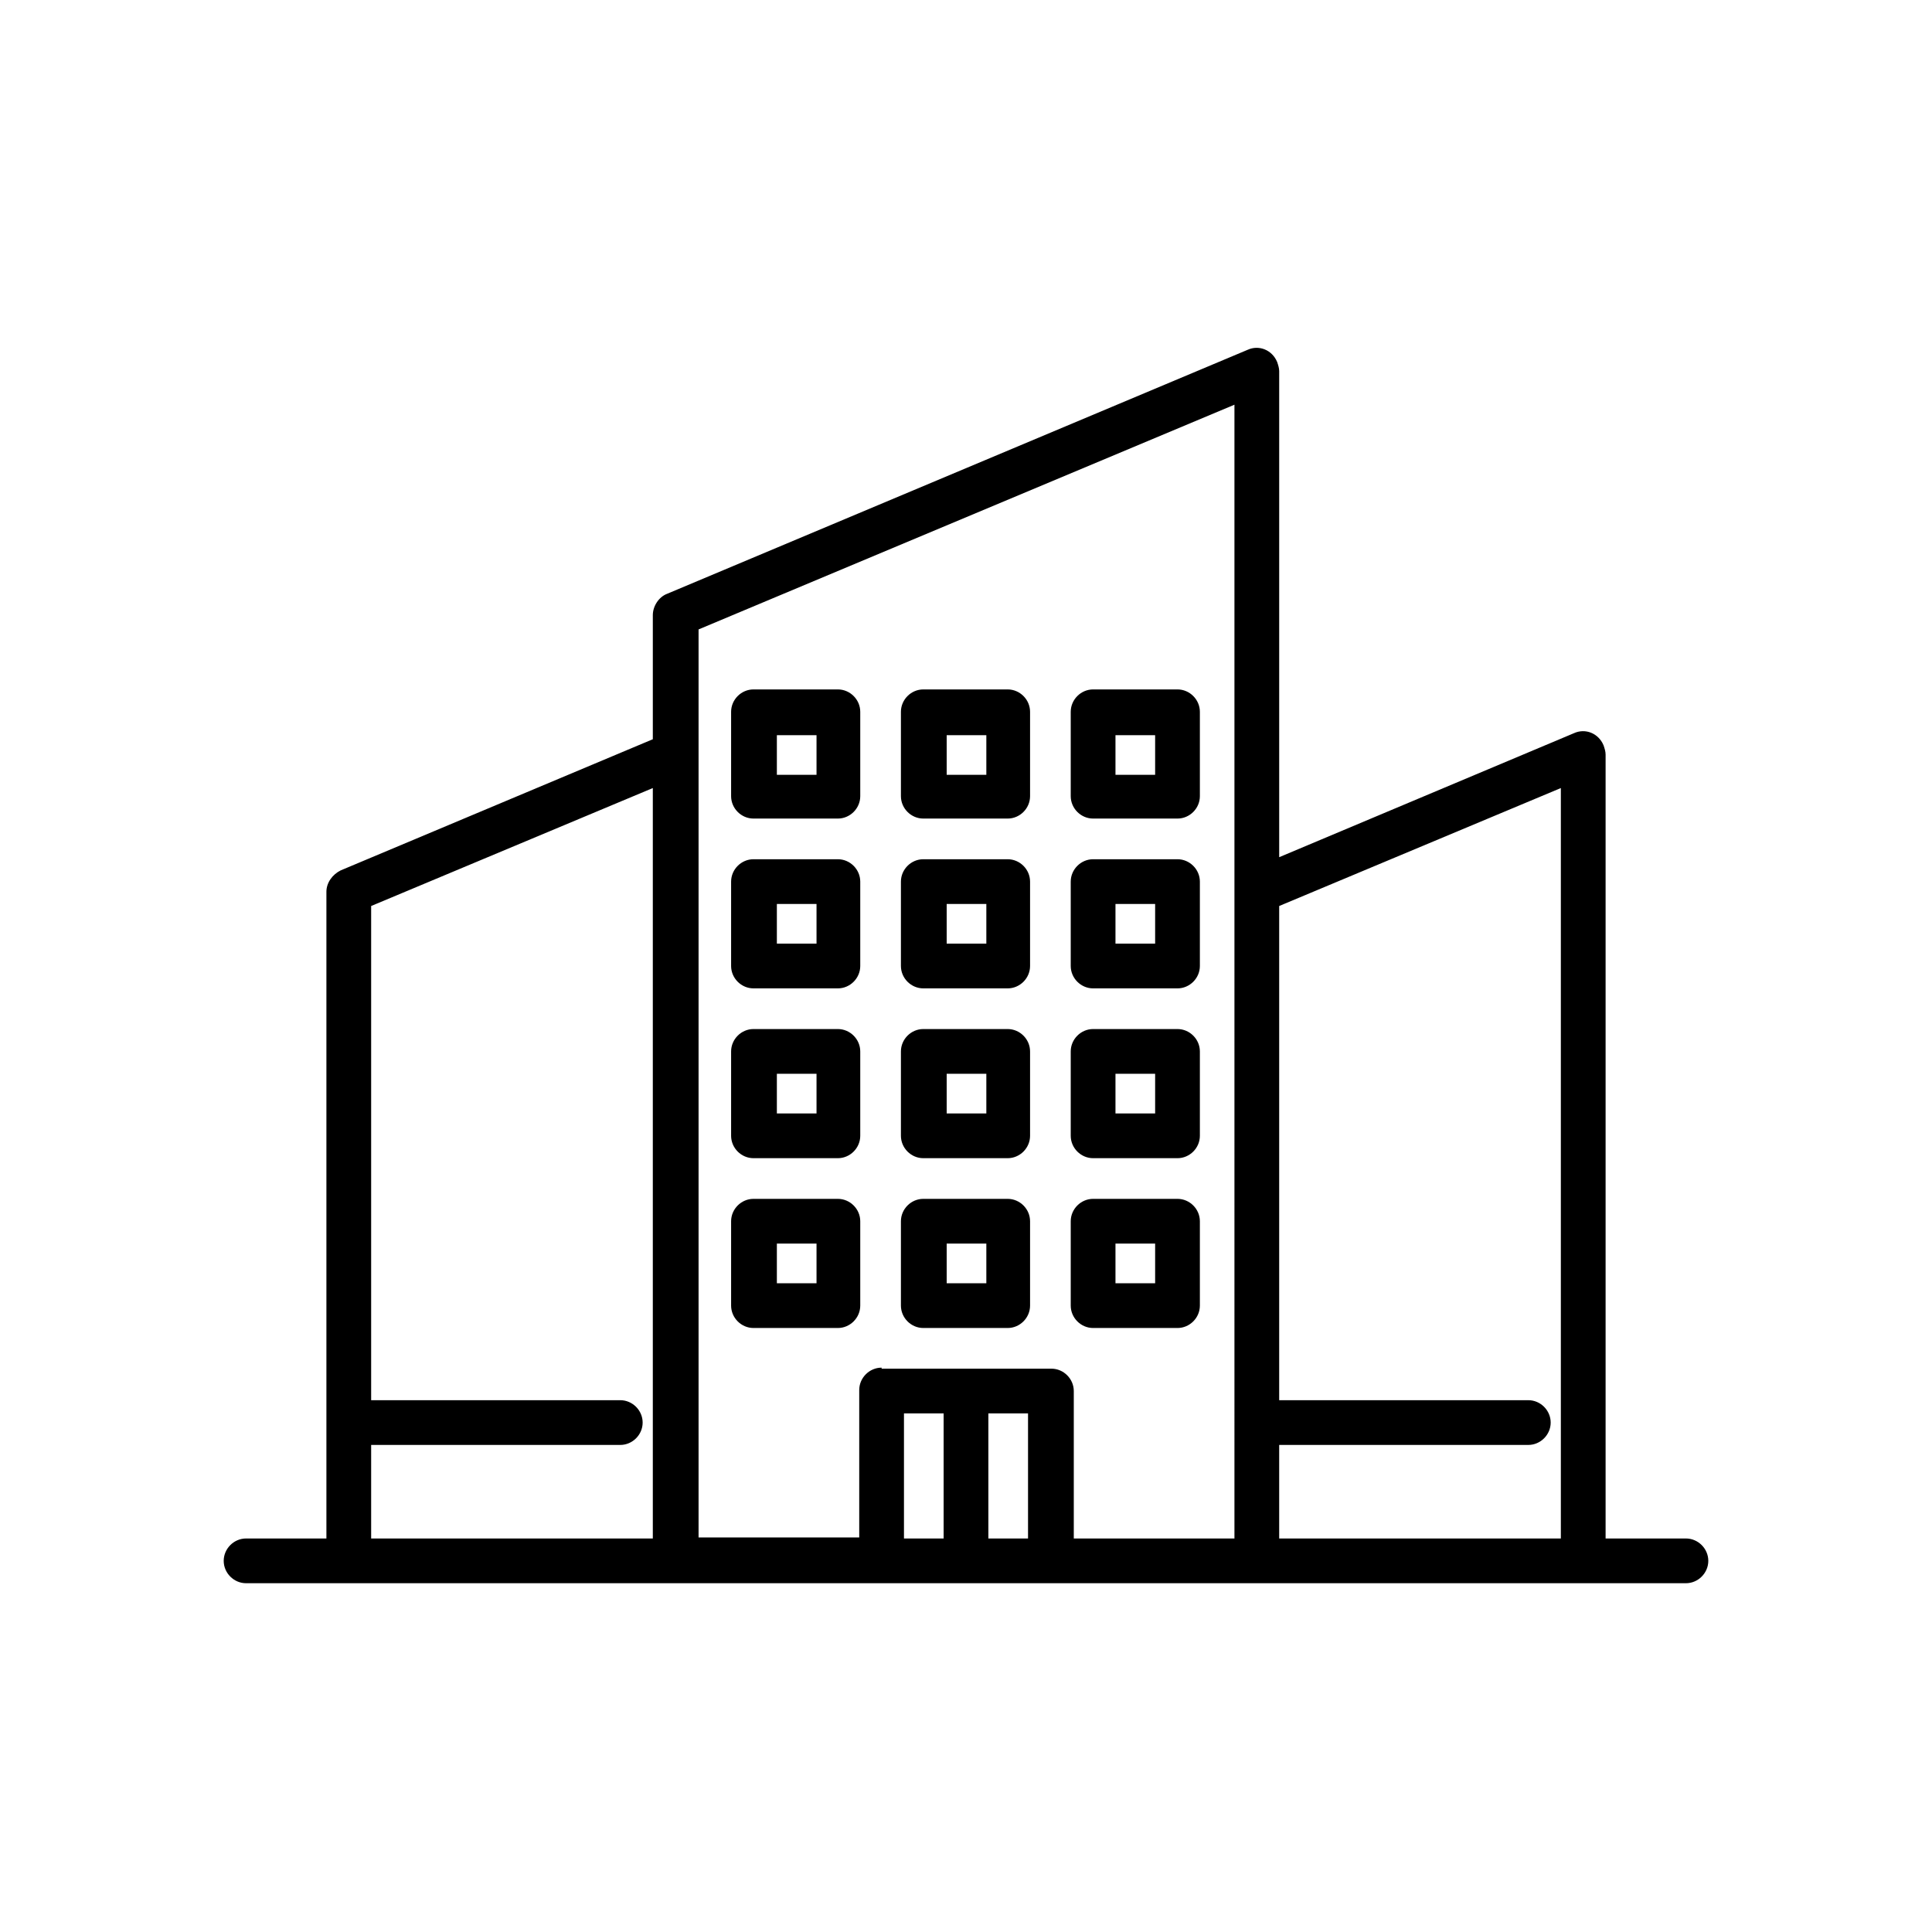 <?xml version="1.0" encoding="UTF-8"?>
<svg id="Layer_1" data-name="Layer 1" xmlns="http://www.w3.org/2000/svg" version="1.1" viewBox="0 0 190 190">
  <defs>
    <style>
      .cls-1 {
        fill: #000;
        stroke-width: 0px;
      }
    </style>
  </defs>
  <path class="cls-1" d="M74.1,84.5h8.3c1.2,0,2.2,1,2.2,2.2v8.3c0,1.2-1,2.2-2.2,2.2h-8.3c-1.2,0-2.2-1-2.2-2.2v-8.3c0-1.2,1-2.2,2.2-2.2ZM80.3,88.9h-3.9v3.9h3.9v-3.9h0ZM90.8,84.5h8.3c1.2,0,2.2,1,2.2,2.2v8.3c0,1.2-1,2.2-2.2,2.2h-8.3c-1.2,0-2.2-1-2.2-2.2v-8.3c0-1.2,1-2.2,2.2-2.2ZM97,88.9h-3.9v3.9h3.9v-3.9h0ZM107.5,84.5h8.3c1.2,0,2.2,1,2.2,2.2v8.3c0,1.2-1,2.2-2.2,2.2h-8.3c-1.2,0-2.2-1-2.2-2.2v-8.3c0-1.2,1-2.2,2.2-2.2ZM113.6,88.9h-3.9v3.9h3.9v-3.9h0ZM74.1,101.2h8.3c1.2,0,2.2,1,2.2,2.2v8.3c0,1.2-1,2.2-2.2,2.2h-8.3c-1.2,0-2.2-1-2.2-2.2v-8.3c0-1.2,1-2.2,2.2-2.2h0ZM80.3,105.6h-3.9v3.9h3.9v-3.9ZM90.8,101.2h8.3c1.2,0,2.2,1,2.2,2.2v8.3c0,1.2-1,2.2-2.2,2.2h-8.3c-1.2,0-2.2-1-2.2-2.2v-8.3c0-1.2,1-2.2,2.2-2.2h0ZM97,105.6h-3.9v3.9h3.9v-3.9ZM107.5,101.2h8.3c1.2,0,2.2,1,2.2,2.2v8.3c0,1.2-1,2.2-2.2,2.2h-8.3c-1.2,0-2.2-1-2.2-2.2v-8.3c0-1.2,1-2.2,2.2-2.2h0ZM113.6,105.6h-3.9v3.9h3.9v-3.9ZM74.1,117.9h8.3c1.2,0,2.2,1,2.2,2.2v8.3c0,1.2-1,2.2-2.2,2.2h-8.3c-1.2,0-2.2-1-2.2-2.2v-8.3c0-1.2,1-2.2,2.2-2.2h0ZM80.3,122.3h-3.9v3.9h3.9v-3.9ZM90.8,117.9h8.3c1.2,0,2.2,1,2.2,2.2v8.3c0,1.2-1,2.2-2.2,2.2h-8.3c-1.2,0-2.2-1-2.2-2.2v-8.3c0-1.2,1-2.2,2.2-2.2h0ZM97,122.3h-3.9v3.9h3.9v-3.9ZM107.5,117.9h8.3c1.2,0,2.2,1,2.2,2.2v8.3c0,1.2-1,2.2-2.2,2.2h-8.3c-1.2,0-2.2-1-2.2-2.2v-8.3c0-1.2,1-2.2,2.2-2.2h0ZM113.6,122.3h-3.9v3.9h3.9v-3.9ZM74.1,67.8h8.3c1.2,0,2.2,1,2.2,2.2v8.3c0,1.2-1,2.2-2.2,2.2h-8.3c-1.2,0-2.2-1-2.2-2.2v-8.3c0-1.2,1-2.2,2.2-2.2h0ZM80.3,72.3h-3.9v3.9h3.9v-3.9ZM90.8,67.8h8.3c1.2,0,2.2,1,2.2,2.2v8.3c0,1.2-1,2.2-2.2,2.2h-8.3c-1.2,0-2.2-1-2.2-2.2v-8.3c0-1.2,1-2.2,2.2-2.2h0ZM97,72.3h-3.9v3.9h3.9v-3.9ZM107.5,67.8h8.3c1.2,0,2.2,1,2.2,2.2v8.3c0,1.2-1,2.2-2.2,2.2h-8.3c-1.2,0-2.2-1-2.2-2.2v-8.3c0-1.2,1-2.2,2.2-2.2h0ZM113.6,72.3h-3.9v3.9h3.9v-3.9ZM86.7,134.6h16.7c1.2,0,2.2,1,2.2,2.2v14.5h15.8V39.8l-52.7,22.1v89.3h15.8v-14.5c0-1.2,1-2.2,2.2-2.2h0ZM92.8,139h-3.9v12.3h3.9v-12.3ZM97.2,139v12.3h3.9v-12.3h-3.9ZM95,155.7H24.2c-1.2,0-2.2-1-2.2-2.2s1-2.2,2.2-2.2h7.9v-63.6c0-.9.6-1.7,1.4-2.1l30.7-12.9v-12.2c0-.9.6-1.8,1.4-2.1l57.1-24c1.1-.5,2.4,0,2.9,1.2.1.3.2.6.2.9v47.8l29-12.2c1.1-.5,2.4,0,2.9,1.2.1.3.2.6.2.9v77.1h7.9c1.2,0,2.2,1,2.2,2.2s-1,2.2-2.2,2.2h-70.8ZM64.2,151.3v-73.8l-27.7,11.6v48.6h24.5c1.2,0,2.2,1,2.2,2.2s-1,2.2-2.2,2.2h-24.5v9.2h27.7ZM125.8,89.1v48.6h24.5c1.2,0,2.2,1,2.2,2.2s-1,2.2-2.2,2.2h-24.5v9.2h27.7v-73.8l-27.7,11.6h0Z"/>
</svg>